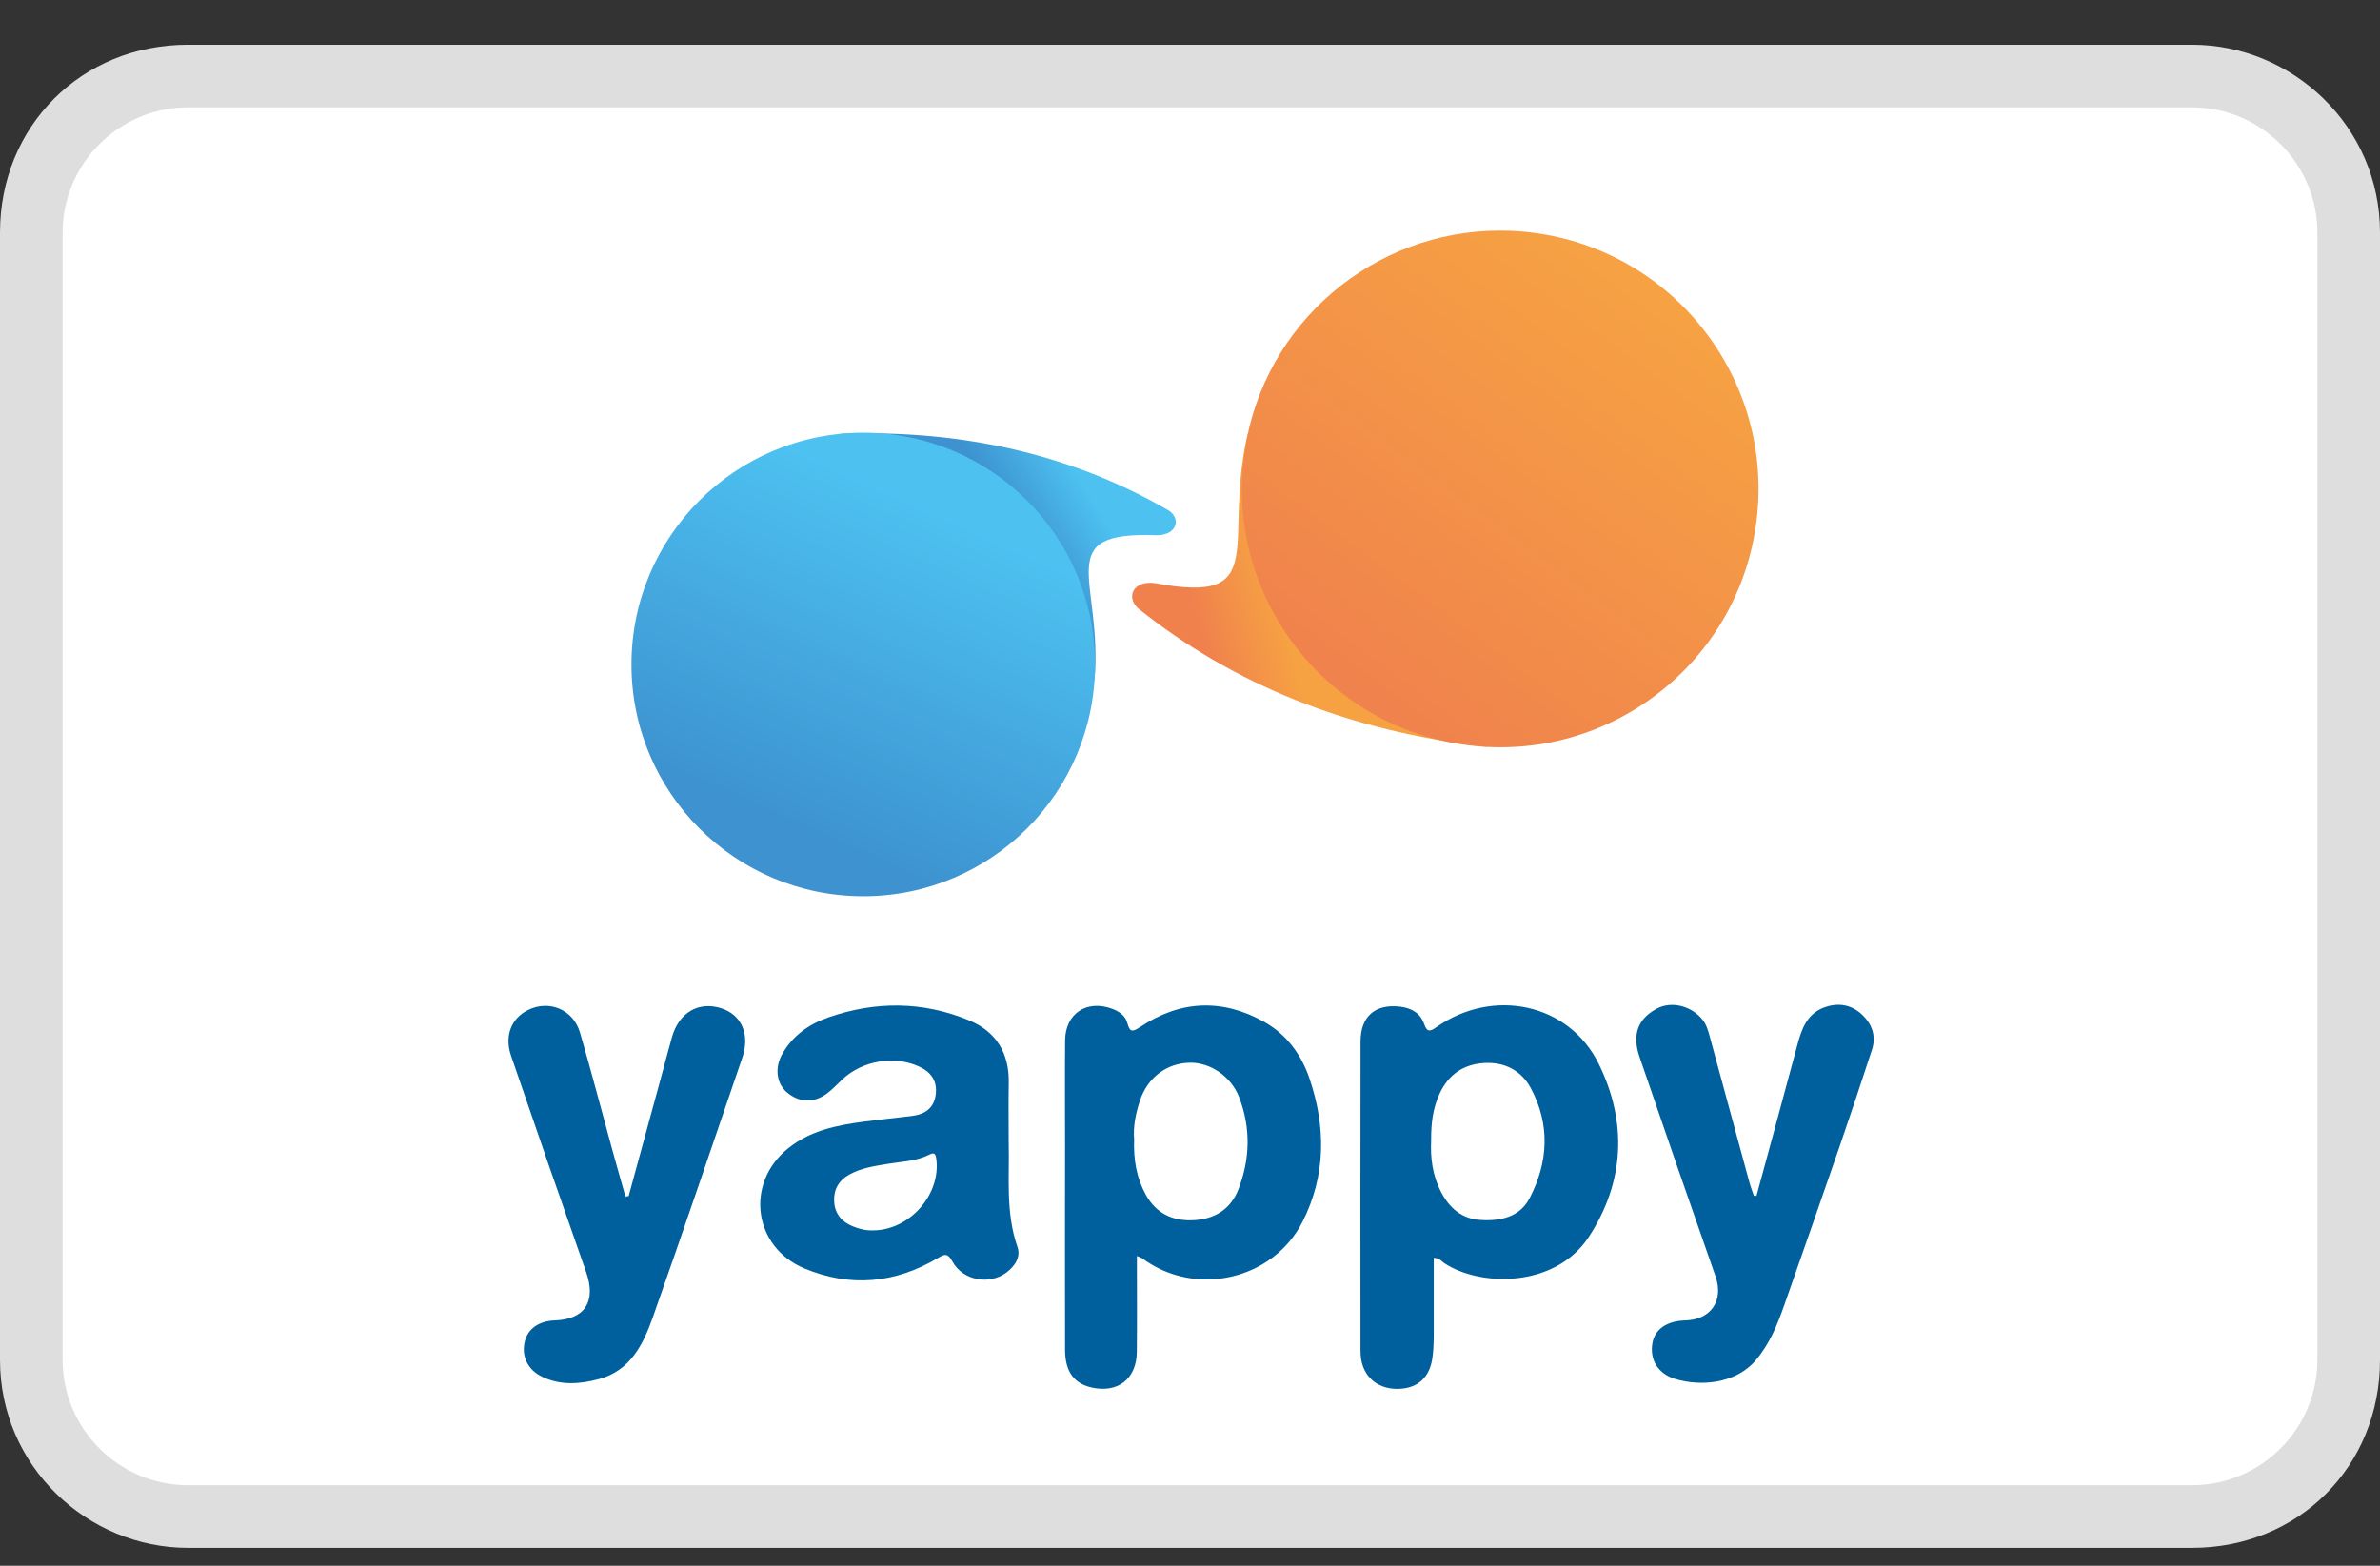 <svg width="38" height="25" viewBox="0 0 38 25" fill="none" xmlns="http://www.w3.org/2000/svg">
<rect x="0" y="0" width="38" height="25" fill="#333333" stroke="none"/>
<g clip-path="url(#clip0_4163_1410)">
<path d="M35 0.714H3C1.3 0.714 0 2.014 0 3.714V21.714C0 23.414 1.4 24.714 3 24.714H35C36.7 24.714 38 23.414 38 21.714V3.714C38 2.014 36.6 0.714 35 0.714Z" fill="#DEDEDE"/>
<path d="M35 1.714C36.1 1.714 37 2.614 37 3.714V21.714C37 22.814 36.1 23.714 35 23.714H3C1.9 23.714 1 22.814 1 21.714V3.714C1 2.614 1.9 1.714 3 1.714H35Z" fill="white"/>
<g clip-path="url(#clip1_4163_1410)">
<path d="M13.417 6.927L17.475 10.864C17.615 9.267 16.763 8.481 18.466 8.546C18.794 8.546 18.859 8.284 18.663 8.153C17.272 7.344 15.676 6.919 13.853 6.919C13.709 6.919 13.564 6.921 13.417 6.927Z" fill="url(#paint0_linear_4163_1410)"/>
<path d="M18.451 9.312C18.09 9.258 17.975 9.536 18.17 9.713C19.681 10.923 21.528 11.678 23.751 11.927L19.924 6.92C19.508 8.658 20.318 9.664 18.451 9.312Z" fill="url(#paint1_linear_4163_1410)"/>
<path d="M19.873 7.199C19.537 9.452 21.092 11.551 23.345 11.886C25.598 12.222 27.697 10.668 28.032 8.415C28.368 6.162 26.814 4.063 24.561 3.727C24.354 3.696 24.15 3.682 23.948 3.682C21.939 3.682 20.178 5.152 19.873 7.199Z" fill="url(#paint2_linear_4163_1410)"/>
<path d="M10.082 10.61C10.082 12.654 11.739 14.31 13.783 14.31C15.827 14.31 17.484 12.654 17.484 10.61C17.484 8.566 15.827 6.909 13.783 6.909C11.739 6.909 10.082 8.566 10.082 10.61Z" fill="url(#paint3_linear_4163_1410)"/>
<mask id="mask0_4163_1410" style="mask-type:luminance" maskUnits="userSpaceOnUse" x="5" y="-6" width="28" height="37">
<path d="M5 -5.286H33V30.95H5V-5.286Z" fill="white"/>
</mask>
<g mask="url(#mask0_4163_1410)">
<path d="M22.85 18.215C22.837 18.481 22.871 18.769 23.009 19.033C23.14 19.284 23.335 19.46 23.635 19.479C23.959 19.5 24.267 19.433 24.424 19.128C24.721 18.555 24.753 17.956 24.442 17.375C24.289 17.09 24.02 16.953 23.696 16.973C23.368 16.993 23.127 17.154 22.984 17.465C22.877 17.697 22.848 17.937 22.85 18.215ZM22.892 20.085C22.892 20.411 22.893 20.735 22.892 21.06C22.891 21.27 22.9 21.481 22.869 21.691C22.825 21.988 22.642 22.161 22.346 22.175C22.031 22.19 21.796 22.018 21.737 21.727C21.726 21.67 21.722 21.611 21.722 21.554C21.721 19.912 21.72 18.27 21.723 16.629C21.724 16.227 21.958 16.027 22.352 16.073C22.532 16.094 22.677 16.173 22.738 16.349C22.784 16.481 22.829 16.475 22.933 16.401C23.834 15.767 25.049 16.014 25.527 16.988C25.981 17.913 25.943 18.868 25.369 19.747C24.832 20.569 23.631 20.546 23.062 20.17C23.016 20.14 22.983 20.083 22.892 20.085Z" fill="#00609D"/>
<path d="M18.108 18.192C18.096 18.514 18.146 18.805 18.292 19.072C18.46 19.377 18.725 19.503 19.07 19.482C19.408 19.46 19.654 19.299 19.774 18.987C19.96 18.503 19.972 18.009 19.785 17.521C19.659 17.189 19.325 16.963 18.998 16.968C18.63 16.974 18.324 17.204 18.202 17.569C18.133 17.777 18.09 17.99 18.108 18.192ZM18.152 20.054C18.152 20.585 18.156 21.085 18.151 21.585C18.147 22.018 17.846 22.25 17.425 22.153C17.144 22.088 17.006 21.896 17.005 21.552C17.003 20.449 17.004 19.345 17.005 18.242C17.005 17.698 17.001 17.153 17.006 16.608C17.011 16.182 17.353 15.957 17.756 16.107C17.87 16.149 17.967 16.215 18 16.336C18.037 16.471 18.071 16.487 18.2 16.401C18.842 15.97 19.515 15.939 20.19 16.319C20.544 16.519 20.779 16.84 20.908 17.221C21.17 17.993 21.172 18.765 20.798 19.505C20.325 20.439 19.087 20.718 18.242 20.095C18.226 20.083 18.205 20.078 18.152 20.054Z" fill="#00609D"/>
<path d="M13.937 19.645C14.525 19.645 15.03 19.068 14.948 18.495C14.935 18.404 14.902 18.404 14.835 18.437C14.629 18.541 14.401 18.546 14.18 18.582C13.965 18.618 13.748 18.648 13.555 18.757C13.388 18.852 13.306 19 13.319 19.191C13.331 19.384 13.444 19.512 13.619 19.582C13.719 19.623 13.826 19.649 13.937 19.645ZM16.105 18.237C16.12 18.775 16.051 19.351 16.245 19.91C16.302 20.073 16.202 20.221 16.062 20.323C15.791 20.52 15.374 20.444 15.209 20.146C15.133 20.009 15.091 20.017 14.972 20.088C14.292 20.492 13.578 20.558 12.844 20.253C12.026 19.912 11.892 18.891 12.584 18.335C12.939 18.049 13.365 17.965 13.8 17.908C14.051 17.875 14.304 17.849 14.556 17.819C14.766 17.794 14.914 17.695 14.941 17.472C14.966 17.256 14.865 17.116 14.669 17.027C14.279 16.85 13.774 16.932 13.451 17.233C13.372 17.307 13.297 17.388 13.211 17.454C12.996 17.619 12.753 17.608 12.556 17.434C12.4 17.296 12.366 17.051 12.487 16.834C12.651 16.541 12.909 16.356 13.219 16.247C13.975 15.983 14.731 15.985 15.473 16.292C15.906 16.471 16.115 16.815 16.106 17.289C16.1 17.594 16.105 17.899 16.105 18.237Z" fill="#00609D"/>
<path d="M10.037 19.098C10.205 18.483 10.373 17.867 10.541 17.252C10.604 17.021 10.664 16.789 10.729 16.559C10.84 16.169 11.149 15.987 11.507 16.096C11.838 16.197 11.98 16.514 11.852 16.888C11.38 18.268 10.912 19.649 10.426 21.025C10.272 21.461 10.067 21.884 9.564 22.019C9.26 22.101 8.946 22.125 8.649 21.979C8.422 21.867 8.323 21.65 8.379 21.419C8.427 21.216 8.604 21.092 8.856 21.083C9.342 21.067 9.523 20.777 9.358 20.31C8.953 19.16 8.554 18.009 8.159 16.855C8.052 16.54 8.163 16.262 8.424 16.13C8.762 15.959 9.151 16.114 9.26 16.486C9.442 17.106 9.603 17.731 9.775 18.354C9.843 18.604 9.915 18.854 9.986 19.104C10.003 19.102 10.02 19.1 10.037 19.098Z" fill="#00609D"/>
<path d="M28.045 19.093C28.261 18.295 28.48 17.498 28.693 16.699C28.765 16.432 28.847 16.18 29.145 16.079C29.366 16.005 29.569 16.047 29.732 16.202C29.888 16.349 29.959 16.543 29.889 16.759C29.723 17.269 29.553 17.779 29.378 18.287C29.084 19.138 28.787 19.988 28.489 20.837C28.378 21.152 28.255 21.459 28.031 21.721C27.709 22.099 27.144 22.139 26.745 22.017C26.466 21.932 26.339 21.703 26.383 21.447C26.421 21.224 26.612 21.091 26.905 21.083C27.32 21.073 27.526 20.764 27.39 20.377C26.982 19.212 26.577 18.046 26.178 16.878C26.053 16.515 26.154 16.263 26.457 16.103C26.688 15.981 27.002 16.059 27.181 16.278C27.248 16.361 27.273 16.458 27.3 16.556C27.509 17.326 27.718 18.097 27.929 18.868C27.949 18.944 27.978 19.018 28.003 19.093C28.017 19.093 28.031 19.093 28.045 19.093Z" fill="#00609D"/>
</g>
</g>
</g>
<defs>
<linearGradient id="paint0_linear_4163_1410" x1="15.34" y1="8.96" x2="17.841" y2="7.422" gradientUnits="userSpaceOnUse">
<stop stop-color="#3D92CF"/>
<stop offset="0.336" stop-color="#3D92CF"/>
<stop offset="0.794" stop-color="#4DC2F1"/>
<stop offset="1" stop-color="#4DC2F1"/>
</linearGradient>
<linearGradient id="paint1_linear_4163_1410" x1="21.573" y1="9.498" x2="17.789" y2="10.563" gradientUnits="userSpaceOnUse">
<stop stop-color="#F6A243"/>
<stop offset="0.29" stop-color="#F6A243"/>
<stop offset="0.629" stop-color="#F0814D"/>
<stop offset="1" stop-color="#F0814D"/>
</linearGradient>
<linearGradient id="paint2_linear_4163_1410" x1="26.385" y1="4.543" x2="21.407" y2="11.224" gradientUnits="userSpaceOnUse">
<stop stop-color="#F6A243"/>
<stop offset="1" stop-color="#F0814D"/>
</linearGradient>
<linearGradient id="paint3_linear_4163_1410" x1="14.924" y1="8.063" x2="12.107" y2="14.351" gradientUnits="userSpaceOnUse">
<stop stop-color="#4DC2F1"/>
<stop offset="0.824" stop-color="#3D92CF"/>
<stop offset="1" stop-color="#3D92CF"/>
</linearGradient>
<clipPath id="clip0_4163_1410">
<rect width="38" height="24" fill="white" transform="translate(0 0.714)"/>
</clipPath>
<clipPath id="clip1_4163_1410">
<rect width="28" height="36.235" fill="white" transform="translate(5 -5.286)"/>
</clipPath>
</defs>
</svg>
